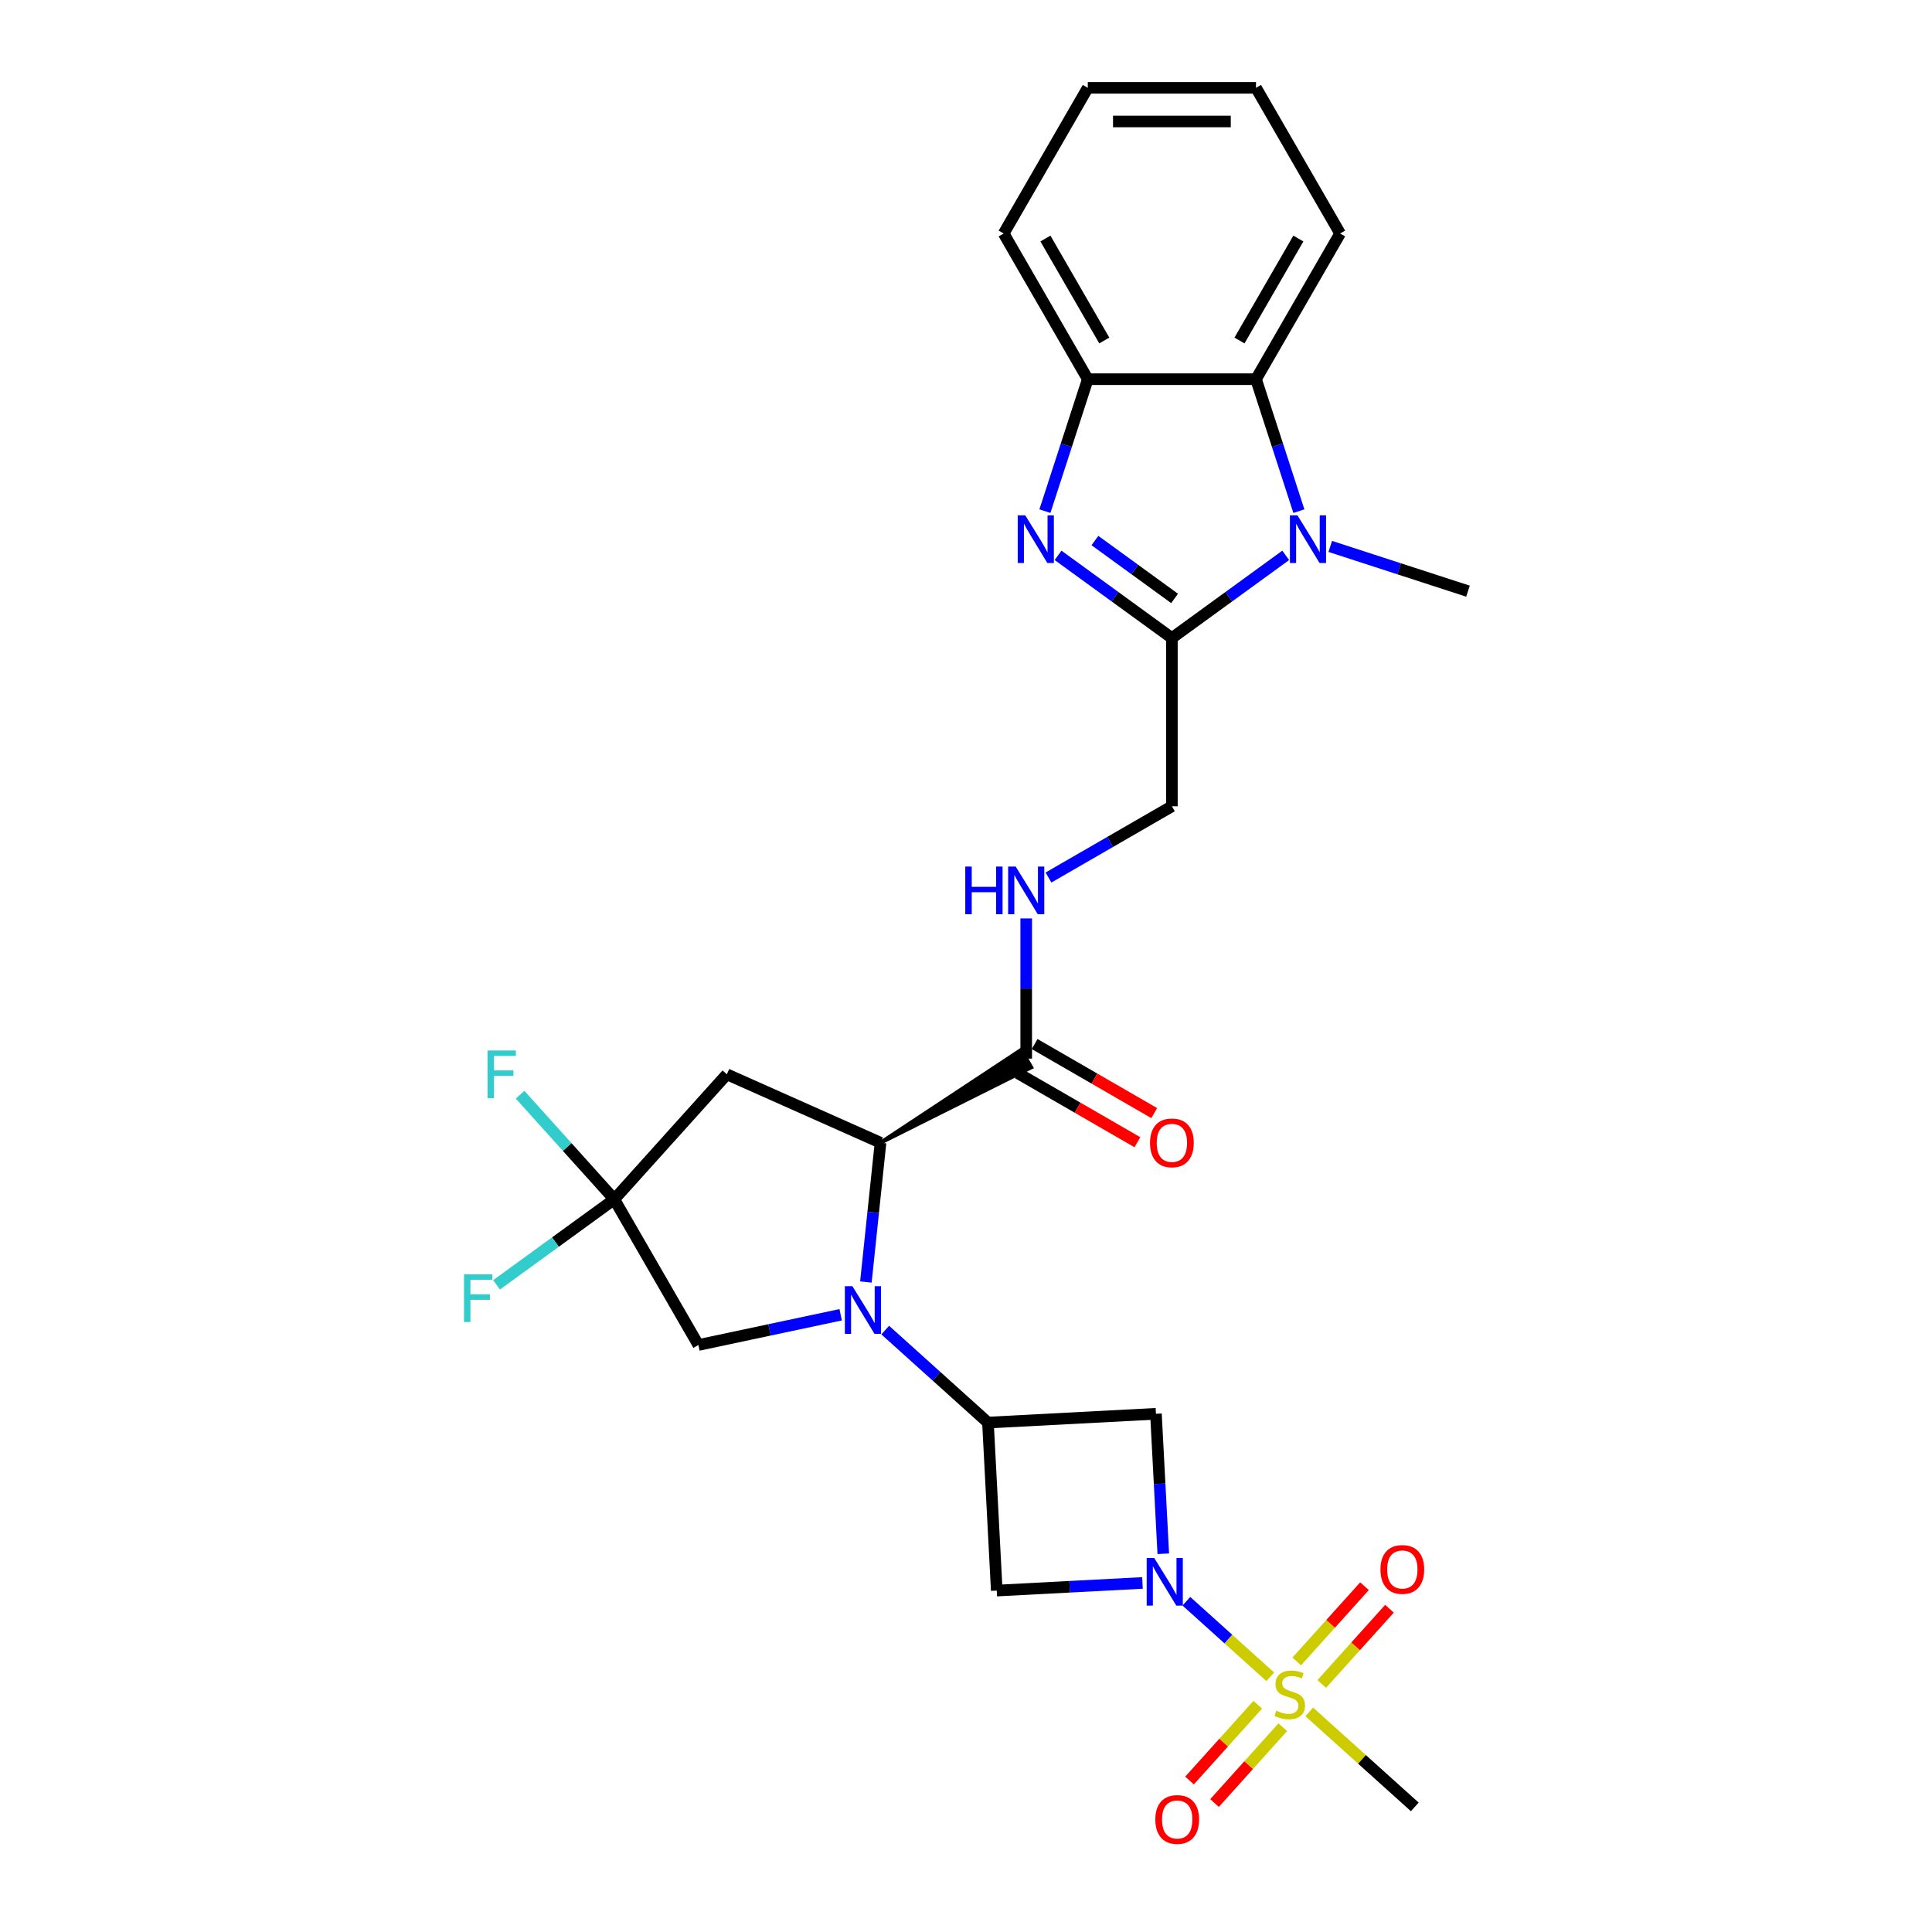 <?xml version='1.0' encoding='iso-8859-1'?>
<svg version='1.1' baseProfile='full'
              xmlns='http://www.w3.org/2000/svg'
                      xmlns:rdkit='http://www.rdkit.org/xml'
                      xmlns:xlink='http://www.w3.org/1999/xlink'
                  xml:space='preserve'
width='1000px' height='1000px' viewBox='0 0 1000 1000'>
<!-- END OF HEADER -->
<rect style='opacity:1.0;fill:#FFFFFF;stroke:none' width='1000' height='1000' x='0' y='0'> </rect>
<path class='bond-1' d='M 657.496,867.908 L 635.779,848.354' style='fill:none;fill-rule:evenodd;stroke:#CCCC00;stroke-width:6px;stroke-linecap:butt;stroke-linejoin:miter;stroke-opacity:1' />
<path class='bond-1' d='M 635.779,848.354 L 614.061,828.799' style='fill:none;fill-rule:evenodd;stroke:#0000FF;stroke-width:6px;stroke-linecap:butt;stroke-linejoin:miter;stroke-opacity:1' />
<path class='bond-16' d='M 684.133,871.615 L 701.663,852.146' style='fill:none;fill-rule:evenodd;stroke:#CCCC00;stroke-width:6px;stroke-linecap:butt;stroke-linejoin:miter;stroke-opacity:1' />
<path class='bond-16' d='M 701.663,852.146 L 719.193,832.677' style='fill:none;fill-rule:evenodd;stroke:#FF0000;stroke-width:6px;stroke-linecap:butt;stroke-linejoin:miter;stroke-opacity:1' />
<path class='bond-16' d='M 671.191,859.962 L 688.721,840.493' style='fill:none;fill-rule:evenodd;stroke:#CCCC00;stroke-width:6px;stroke-linecap:butt;stroke-linejoin:miter;stroke-opacity:1' />
<path class='bond-16' d='M 688.721,840.493 L 706.251,821.024' style='fill:none;fill-rule:evenodd;stroke:#FF0000;stroke-width:6px;stroke-linecap:butt;stroke-linejoin:miter;stroke-opacity:1' />
<path class='bond-17' d='M 651.026,882.359 L 633.36,901.979' style='fill:none;fill-rule:evenodd;stroke:#CCCC00;stroke-width:6px;stroke-linecap:butt;stroke-linejoin:miter;stroke-opacity:1' />
<path class='bond-17' d='M 633.36,901.979 L 615.694,921.599' style='fill:none;fill-rule:evenodd;stroke:#FF0000;stroke-width:6px;stroke-linecap:butt;stroke-linejoin:miter;stroke-opacity:1' />
<path class='bond-17' d='M 663.967,894.011 L 646.301,913.631' style='fill:none;fill-rule:evenodd;stroke:#CCCC00;stroke-width:6px;stroke-linecap:butt;stroke-linejoin:miter;stroke-opacity:1' />
<path class='bond-17' d='M 646.301,913.631 L 628.635,933.251' style='fill:none;fill-rule:evenodd;stroke:#FF0000;stroke-width:6px;stroke-linecap:butt;stroke-linejoin:miter;stroke-opacity:1' />
<path class='bond-22' d='M 677.662,886.065 L 704.974,910.657' style='fill:none;fill-rule:evenodd;stroke:#CCCC00;stroke-width:6px;stroke-linecap:butt;stroke-linejoin:miter;stroke-opacity:1' />
<path class='bond-22' d='M 704.974,910.657 L 732.286,935.249' style='fill:none;fill-rule:evenodd;stroke:#000000;stroke-width:6px;stroke-linecap:butt;stroke-linejoin:miter;stroke-opacity:1' />
<path class='bond-0' d='M 458.184,688.447 L 484.774,712.388' style='fill:none;fill-rule:evenodd;stroke:#0000FF;stroke-width:6px;stroke-linecap:butt;stroke-linejoin:miter;stroke-opacity:1' />
<path class='bond-0' d='M 484.774,712.388 L 511.363,736.329' style='fill:none;fill-rule:evenodd;stroke:#000000;stroke-width:6px;stroke-linecap:butt;stroke-linejoin:miter;stroke-opacity:1' />
<path class='bond-6' d='M 448.181,663.561 L 451.969,627.516' style='fill:none;fill-rule:evenodd;stroke:#0000FF;stroke-width:6px;stroke-linecap:butt;stroke-linejoin:miter;stroke-opacity:1' />
<path class='bond-6' d='M 451.969,627.516 L 455.757,591.472' style='fill:none;fill-rule:evenodd;stroke:#000000;stroke-width:6px;stroke-linecap:butt;stroke-linejoin:miter;stroke-opacity:1' />
<path class='bond-14' d='M 435.128,680.517 L 398.307,688.343' style='fill:none;fill-rule:evenodd;stroke:#0000FF;stroke-width:6px;stroke-linecap:butt;stroke-linejoin:miter;stroke-opacity:1' />
<path class='bond-14' d='M 398.307,688.343 L 361.487,696.17' style='fill:none;fill-rule:evenodd;stroke:#000000;stroke-width:6px;stroke-linecap:butt;stroke-linejoin:miter;stroke-opacity:1' />
<path class='bond-7' d='M 591.344,819.329 L 553.632,821.305' style='fill:none;fill-rule:evenodd;stroke:#0000FF;stroke-width:6px;stroke-linecap:butt;stroke-linejoin:miter;stroke-opacity:1' />
<path class='bond-7' d='M 553.632,821.305 L 515.92,823.281' style='fill:none;fill-rule:evenodd;stroke:#000000;stroke-width:6px;stroke-linecap:butt;stroke-linejoin:miter;stroke-opacity:1' />
<path class='bond-8' d='M 602.112,804.218 L 600.214,767.995' style='fill:none;fill-rule:evenodd;stroke:#0000FF;stroke-width:6px;stroke-linecap:butt;stroke-linejoin:miter;stroke-opacity:1' />
<path class='bond-8' d='M 600.214,767.995 L 598.315,731.772' style='fill:none;fill-rule:evenodd;stroke:#000000;stroke-width:6px;stroke-linecap:butt;stroke-linejoin:miter;stroke-opacity:1' />
<path class='bond-2' d='M 606.57,330.257 L 606.57,417.328' style='fill:none;fill-rule:evenodd;stroke:#000000;stroke-width:6px;stroke-linecap:butt;stroke-linejoin:miter;stroke-opacity:1' />
<path class='bond-3' d='M 606.57,330.257 L 577.113,308.855' style='fill:none;fill-rule:evenodd;stroke:#000000;stroke-width:6px;stroke-linecap:butt;stroke-linejoin:miter;stroke-opacity:1' />
<path class='bond-3' d='M 577.113,308.855 L 547.656,287.453' style='fill:none;fill-rule:evenodd;stroke:#0000FF;stroke-width:6px;stroke-linecap:butt;stroke-linejoin:miter;stroke-opacity:1' />
<path class='bond-3' d='M 607.969,309.748 L 587.349,294.766' style='fill:none;fill-rule:evenodd;stroke:#000000;stroke-width:6px;stroke-linecap:butt;stroke-linejoin:miter;stroke-opacity:1' />
<path class='bond-3' d='M 587.349,294.766 L 566.729,279.785' style='fill:none;fill-rule:evenodd;stroke:#0000FF;stroke-width:6px;stroke-linecap:butt;stroke-linejoin:miter;stroke-opacity:1' />
<path class='bond-4' d='M 606.57,330.257 L 636.027,308.855' style='fill:none;fill-rule:evenodd;stroke:#000000;stroke-width:6px;stroke-linecap:butt;stroke-linejoin:miter;stroke-opacity:1' />
<path class='bond-4' d='M 636.027,308.855 L 665.484,287.453' style='fill:none;fill-rule:evenodd;stroke:#0000FF;stroke-width:6px;stroke-linecap:butt;stroke-linejoin:miter;stroke-opacity:1' />
<path class='bond-11' d='M 540.841,264.571 L 551.938,230.419' style='fill:none;fill-rule:evenodd;stroke:#0000FF;stroke-width:6px;stroke-linecap:butt;stroke-linejoin:miter;stroke-opacity:1' />
<path class='bond-11' d='M 551.938,230.419 L 563.034,196.267' style='fill:none;fill-rule:evenodd;stroke:#000000;stroke-width:6px;stroke-linecap:butt;stroke-linejoin:miter;stroke-opacity:1' />
<path class='bond-10' d='M 672.299,264.571 L 661.203,230.419' style='fill:none;fill-rule:evenodd;stroke:#0000FF;stroke-width:6px;stroke-linecap:butt;stroke-linejoin:miter;stroke-opacity:1' />
<path class='bond-10' d='M 661.203,230.419 L 650.106,196.267' style='fill:none;fill-rule:evenodd;stroke:#000000;stroke-width:6px;stroke-linecap:butt;stroke-linejoin:miter;stroke-opacity:1' />
<path class='bond-23' d='M 688.541,282.823 L 724.182,294.404' style='fill:none;fill-rule:evenodd;stroke:#0000FF;stroke-width:6px;stroke-linecap:butt;stroke-linejoin:miter;stroke-opacity:1' />
<path class='bond-23' d='M 724.182,294.404 L 759.823,305.984' style='fill:none;fill-rule:evenodd;stroke:#000000;stroke-width:6px;stroke-linecap:butt;stroke-linejoin:miter;stroke-opacity:1' />
<path class='bond-5' d='M 511.363,736.329 L 598.315,731.772' style='fill:none;fill-rule:evenodd;stroke:#000000;stroke-width:6px;stroke-linecap:butt;stroke-linejoin:miter;stroke-opacity:1' />
<path class='bond-28' d='M 511.363,736.329 L 515.92,823.281' style='fill:none;fill-rule:evenodd;stroke:#000000;stroke-width:6px;stroke-linecap:butt;stroke-linejoin:miter;stroke-opacity:1' />
<path class='bond-12' d='M 455.757,591.472 L 376.214,556.057' style='fill:none;fill-rule:evenodd;stroke:#000000;stroke-width:6px;stroke-linecap:butt;stroke-linejoin:miter;stroke-opacity:1' />
<path class='bond-13' d='M 455.757,591.472 L 533.776,552.46 L 528.552,543.412 Z' style='fill:#000000;fill-rule:evenodd;fill-opacity:1;stroke:#000000;stroke-width:2px;stroke-linecap:butt;stroke-linejoin:miter;stroke-opacity:1;' />
<path class='bond-9' d='M 317.951,620.764 L 361.487,696.17' style='fill:none;fill-rule:evenodd;stroke:#000000;stroke-width:6px;stroke-linecap:butt;stroke-linejoin:miter;stroke-opacity:1' />
<path class='bond-20' d='M 317.951,620.764 L 287.484,642.899' style='fill:none;fill-rule:evenodd;stroke:#000000;stroke-width:6px;stroke-linecap:butt;stroke-linejoin:miter;stroke-opacity:1' />
<path class='bond-20' d='M 287.484,642.899 L 257.017,665.035' style='fill:none;fill-rule:evenodd;stroke:#33CCCC;stroke-width:6px;stroke-linecap:butt;stroke-linejoin:miter;stroke-opacity:1' />
<path class='bond-21' d='M 317.951,620.764 L 293.574,593.69' style='fill:none;fill-rule:evenodd;stroke:#000000;stroke-width:6px;stroke-linecap:butt;stroke-linejoin:miter;stroke-opacity:1' />
<path class='bond-21' d='M 293.574,593.69 L 269.197,566.617' style='fill:none;fill-rule:evenodd;stroke:#33CCCC;stroke-width:6px;stroke-linecap:butt;stroke-linejoin:miter;stroke-opacity:1' />
<path class='bond-29' d='M 317.951,620.764 L 376.214,556.057' style='fill:none;fill-rule:evenodd;stroke:#000000;stroke-width:6px;stroke-linecap:butt;stroke-linejoin:miter;stroke-opacity:1' />
<path class='bond-24' d='M 650.106,196.267 L 693.642,120.861' style='fill:none;fill-rule:evenodd;stroke:#000000;stroke-width:6px;stroke-linecap:butt;stroke-linejoin:miter;stroke-opacity:1' />
<path class='bond-24' d='M 641.555,176.249 L 672.03,123.465' style='fill:none;fill-rule:evenodd;stroke:#000000;stroke-width:6px;stroke-linecap:butt;stroke-linejoin:miter;stroke-opacity:1' />
<path class='bond-30' d='M 650.106,196.267 L 563.034,196.267' style='fill:none;fill-rule:evenodd;stroke:#000000;stroke-width:6px;stroke-linecap:butt;stroke-linejoin:miter;stroke-opacity:1' />
<path class='bond-25' d='M 563.034,196.267 L 519.498,120.861' style='fill:none;fill-rule:evenodd;stroke:#000000;stroke-width:6px;stroke-linecap:butt;stroke-linejoin:miter;stroke-opacity:1' />
<path class='bond-25' d='M 571.585,176.249 L 541.11,123.465' style='fill:none;fill-rule:evenodd;stroke:#000000;stroke-width:6px;stroke-linecap:butt;stroke-linejoin:miter;stroke-opacity:1' />
<path class='bond-15' d='M 531.164,547.936 L 531.164,511.653' style='fill:none;fill-rule:evenodd;stroke:#000000;stroke-width:6px;stroke-linecap:butt;stroke-linejoin:miter;stroke-opacity:1' />
<path class='bond-15' d='M 531.164,511.653 L 531.164,475.371' style='fill:none;fill-rule:evenodd;stroke:#0000FF;stroke-width:6px;stroke-linecap:butt;stroke-linejoin:miter;stroke-opacity:1' />
<path class='bond-19' d='M 526.81,555.477 L 557.765,573.349' style='fill:none;fill-rule:evenodd;stroke:#000000;stroke-width:6px;stroke-linecap:butt;stroke-linejoin:miter;stroke-opacity:1' />
<path class='bond-19' d='M 557.765,573.349 L 588.72,591.221' style='fill:none;fill-rule:evenodd;stroke:#FF0000;stroke-width:6px;stroke-linecap:butt;stroke-linejoin:miter;stroke-opacity:1' />
<path class='bond-19' d='M 535.517,540.395 L 566.473,558.267' style='fill:none;fill-rule:evenodd;stroke:#000000;stroke-width:6px;stroke-linecap:butt;stroke-linejoin:miter;stroke-opacity:1' />
<path class='bond-19' d='M 566.473,558.267 L 597.428,576.139' style='fill:none;fill-rule:evenodd;stroke:#FF0000;stroke-width:6px;stroke-linecap:butt;stroke-linejoin:miter;stroke-opacity:1' />
<path class='bond-18' d='M 542.692,454.208 L 574.631,435.768' style='fill:none;fill-rule:evenodd;stroke:#0000FF;stroke-width:6px;stroke-linecap:butt;stroke-linejoin:miter;stroke-opacity:1' />
<path class='bond-18' d='M 574.631,435.768 L 606.57,417.328' style='fill:none;fill-rule:evenodd;stroke:#000000;stroke-width:6px;stroke-linecap:butt;stroke-linejoin:miter;stroke-opacity:1' />
<path class='bond-26' d='M 693.642,120.861 L 650.106,45.455' style='fill:none;fill-rule:evenodd;stroke:#000000;stroke-width:6px;stroke-linecap:butt;stroke-linejoin:miter;stroke-opacity:1' />
<path class='bond-27' d='M 519.498,120.861 L 563.034,45.455' style='fill:none;fill-rule:evenodd;stroke:#000000;stroke-width:6px;stroke-linecap:butt;stroke-linejoin:miter;stroke-opacity:1' />
<path class='bond-31' d='M 650.106,45.455 L 563.034,45.455' style='fill:none;fill-rule:evenodd;stroke:#000000;stroke-width:6px;stroke-linecap:butt;stroke-linejoin:miter;stroke-opacity:1' />
<path class='bond-31' d='M 637.045,62.869 L 576.095,62.869' style='fill:none;fill-rule:evenodd;stroke:#000000;stroke-width:6px;stroke-linecap:butt;stroke-linejoin:miter;stroke-opacity:1' />
<path  class='atom-0' d='M 660.613 885.45
Q 660.892 885.555, 662.041 886.042
Q 663.191 886.53, 664.445 886.843
Q 665.733 887.122, 666.987 887.122
Q 669.321 887.122, 670.679 886.007
Q 672.037 884.858, 672.037 882.873
Q 672.037 881.515, 671.341 880.679
Q 670.679 879.843, 669.634 879.39
Q 668.589 878.937, 666.848 878.415
Q 664.654 877.753, 663.33 877.126
Q 662.041 876.499, 661.101 875.176
Q 660.196 873.852, 660.196 871.623
Q 660.196 868.523, 662.285 866.608
Q 664.41 864.692, 668.589 864.692
Q 671.445 864.692, 674.684 866.051
L 673.883 868.732
Q 670.923 867.513, 668.694 867.513
Q 666.291 867.513, 664.967 868.523
Q 663.644 869.499, 663.678 871.205
Q 663.678 872.529, 664.34 873.33
Q 665.037 874.131, 666.012 874.584
Q 667.022 875.036, 668.694 875.559
Q 670.923 876.255, 672.246 876.952
Q 673.57 877.649, 674.51 879.076
Q 675.485 880.47, 675.485 882.873
Q 675.485 886.286, 673.187 888.132
Q 670.923 889.943, 667.126 889.943
Q 664.932 889.943, 663.26 889.455
Q 661.623 889.003, 659.673 888.202
L 660.613 885.45
' fill='#CCCC00'/>
<path  class='atom-1' d='M 441.205 665.737
L 449.286 678.798
Q 450.087 680.087, 451.375 682.42
Q 452.664 684.754, 452.734 684.893
L 452.734 665.737
L 456.008 665.737
L 456.008 690.396
L 452.629 690.396
L 443.957 676.116
Q 442.947 674.444, 441.867 672.529
Q 440.822 670.613, 440.509 670.021
L 440.509 690.396
L 437.305 690.396
L 437.305 665.737
L 441.205 665.737
' fill='#0000FF'/>
<path  class='atom-2' d='M 597.422 806.395
L 605.502 819.456
Q 606.303 820.744, 607.592 823.078
Q 608.88 825.412, 608.95 825.551
L 608.95 806.395
L 612.224 806.395
L 612.224 831.054
L 608.845 831.054
L 600.173 816.774
Q 599.163 815.102, 598.083 813.187
Q 597.038 811.271, 596.725 810.679
L 596.725 831.054
L 593.521 831.054
L 593.521 806.395
L 597.422 806.395
' fill='#0000FF'/>
<path  class='atom-4' d='M 530.677 266.748
L 538.757 279.809
Q 539.558 281.097, 540.847 283.431
Q 542.136 285.764, 542.205 285.904
L 542.205 266.748
L 545.479 266.748
L 545.479 291.407
L 542.101 291.407
L 533.428 277.127
Q 532.418 275.455, 531.339 273.54
Q 530.294 271.624, 529.98 271.032
L 529.98 291.407
L 526.776 291.407
L 526.776 266.748
L 530.677 266.748
' fill='#0000FF'/>
<path  class='atom-5' d='M 671.562 266.748
L 679.642 279.809
Q 680.443 281.097, 681.732 283.431
Q 683.021 285.764, 683.09 285.904
L 683.09 266.748
L 686.364 266.748
L 686.364 291.407
L 682.986 291.407
L 674.313 277.127
Q 673.303 275.455, 672.224 273.54
Q 671.179 271.624, 670.865 271.032
L 670.865 291.407
L 667.661 291.407
L 667.661 266.748
L 671.562 266.748
' fill='#0000FF'/>
<path  class='atom-16' d='M 499.626 448.535
L 502.97 448.535
L 502.97 459.018
L 515.578 459.018
L 515.578 448.535
L 518.922 448.535
L 518.922 473.194
L 515.578 473.194
L 515.578 461.805
L 502.97 461.805
L 502.97 473.194
L 499.626 473.194
L 499.626 448.535
' fill='#0000FF'/>
<path  class='atom-16' d='M 525.713 448.535
L 533.793 461.596
Q 534.594 462.884, 535.883 465.218
Q 537.172 467.551, 537.241 467.691
L 537.241 448.535
L 540.515 448.535
L 540.515 473.194
L 537.137 473.194
L 528.465 458.914
Q 527.455 457.242, 526.375 455.327
Q 525.33 453.411, 525.017 452.819
L 525.017 473.194
L 521.812 473.194
L 521.812 448.535
L 525.713 448.535
' fill='#0000FF'/>
<path  class='atom-17' d='M 714.522 812.35
Q 714.522 806.429, 717.448 803.12
Q 720.373 799.811, 725.842 799.811
Q 731.31 799.811, 734.235 803.12
Q 737.161 806.429, 737.161 812.35
Q 737.161 818.34, 734.2 821.753
Q 731.24 825.132, 725.842 825.132
Q 720.408 825.132, 717.448 821.753
Q 714.522 818.375, 714.522 812.35
M 725.842 822.345
Q 729.603 822.345, 731.623 819.838
Q 733.678 817.295, 733.678 812.35
Q 733.678 807.508, 731.623 805.07
Q 729.603 802.598, 725.842 802.598
Q 722.08 802.598, 720.025 805.036
Q 718.005 807.474, 718.005 812.35
Q 718.005 817.33, 720.025 819.838
Q 722.08 822.345, 725.842 822.345
' fill='#FF0000'/>
<path  class='atom-18' d='M 597.998 941.763
Q 597.998 935.842, 600.923 932.534
Q 603.849 929.225, 609.317 929.225
Q 614.785 929.225, 617.711 932.534
Q 620.636 935.842, 620.636 941.763
Q 620.636 947.754, 617.676 951.167
Q 614.715 954.545, 609.317 954.545
Q 603.884 954.545, 600.923 951.167
Q 597.998 947.789, 597.998 941.763
M 609.317 951.759
Q 613.078 951.759, 615.098 949.251
Q 617.153 946.709, 617.153 941.763
Q 617.153 936.922, 615.098 934.484
Q 613.078 932.011, 609.317 932.011
Q 605.555 932.011, 603.5 934.449
Q 601.48 936.887, 601.48 941.763
Q 601.48 946.744, 603.5 949.251
Q 605.555 951.759, 609.317 951.759
' fill='#FF0000'/>
<path  class='atom-20' d='M 595.251 591.542
Q 595.251 585.621, 598.176 582.312
Q 601.102 579.003, 606.57 579.003
Q 612.038 579.003, 614.964 582.312
Q 617.889 585.621, 617.889 591.542
Q 617.889 597.532, 614.929 600.945
Q 611.969 604.324, 606.57 604.324
Q 601.137 604.324, 598.176 600.945
Q 595.251 597.567, 595.251 591.542
M 606.57 601.537
Q 610.332 601.537, 612.352 599.03
Q 614.407 596.487, 614.407 591.542
Q 614.407 586.7, 612.352 584.262
Q 610.332 581.79, 606.57 581.79
Q 602.809 581.79, 600.754 584.228
Q 598.734 586.666, 598.734 591.542
Q 598.734 596.522, 600.754 599.03
Q 602.809 601.537, 606.57 601.537
' fill='#FF0000'/>
<path  class='atom-21' d='M 240.177 659.614
L 254.84 659.614
L 254.84 662.435
L 243.486 662.435
L 243.486 669.923
L 253.586 669.923
L 253.586 672.779
L 243.486 672.779
L 243.486 684.272
L 240.177 684.272
L 240.177 659.614
' fill='#33CCCC'/>
<path  class='atom-22' d='M 252.357 543.727
L 267.02 543.727
L 267.02 546.548
L 255.666 546.548
L 255.666 554.037
L 265.766 554.037
L 265.766 556.893
L 255.666 556.893
L 255.666 568.386
L 252.357 568.386
L 252.357 543.727
' fill='#33CCCC'/>
</svg>
